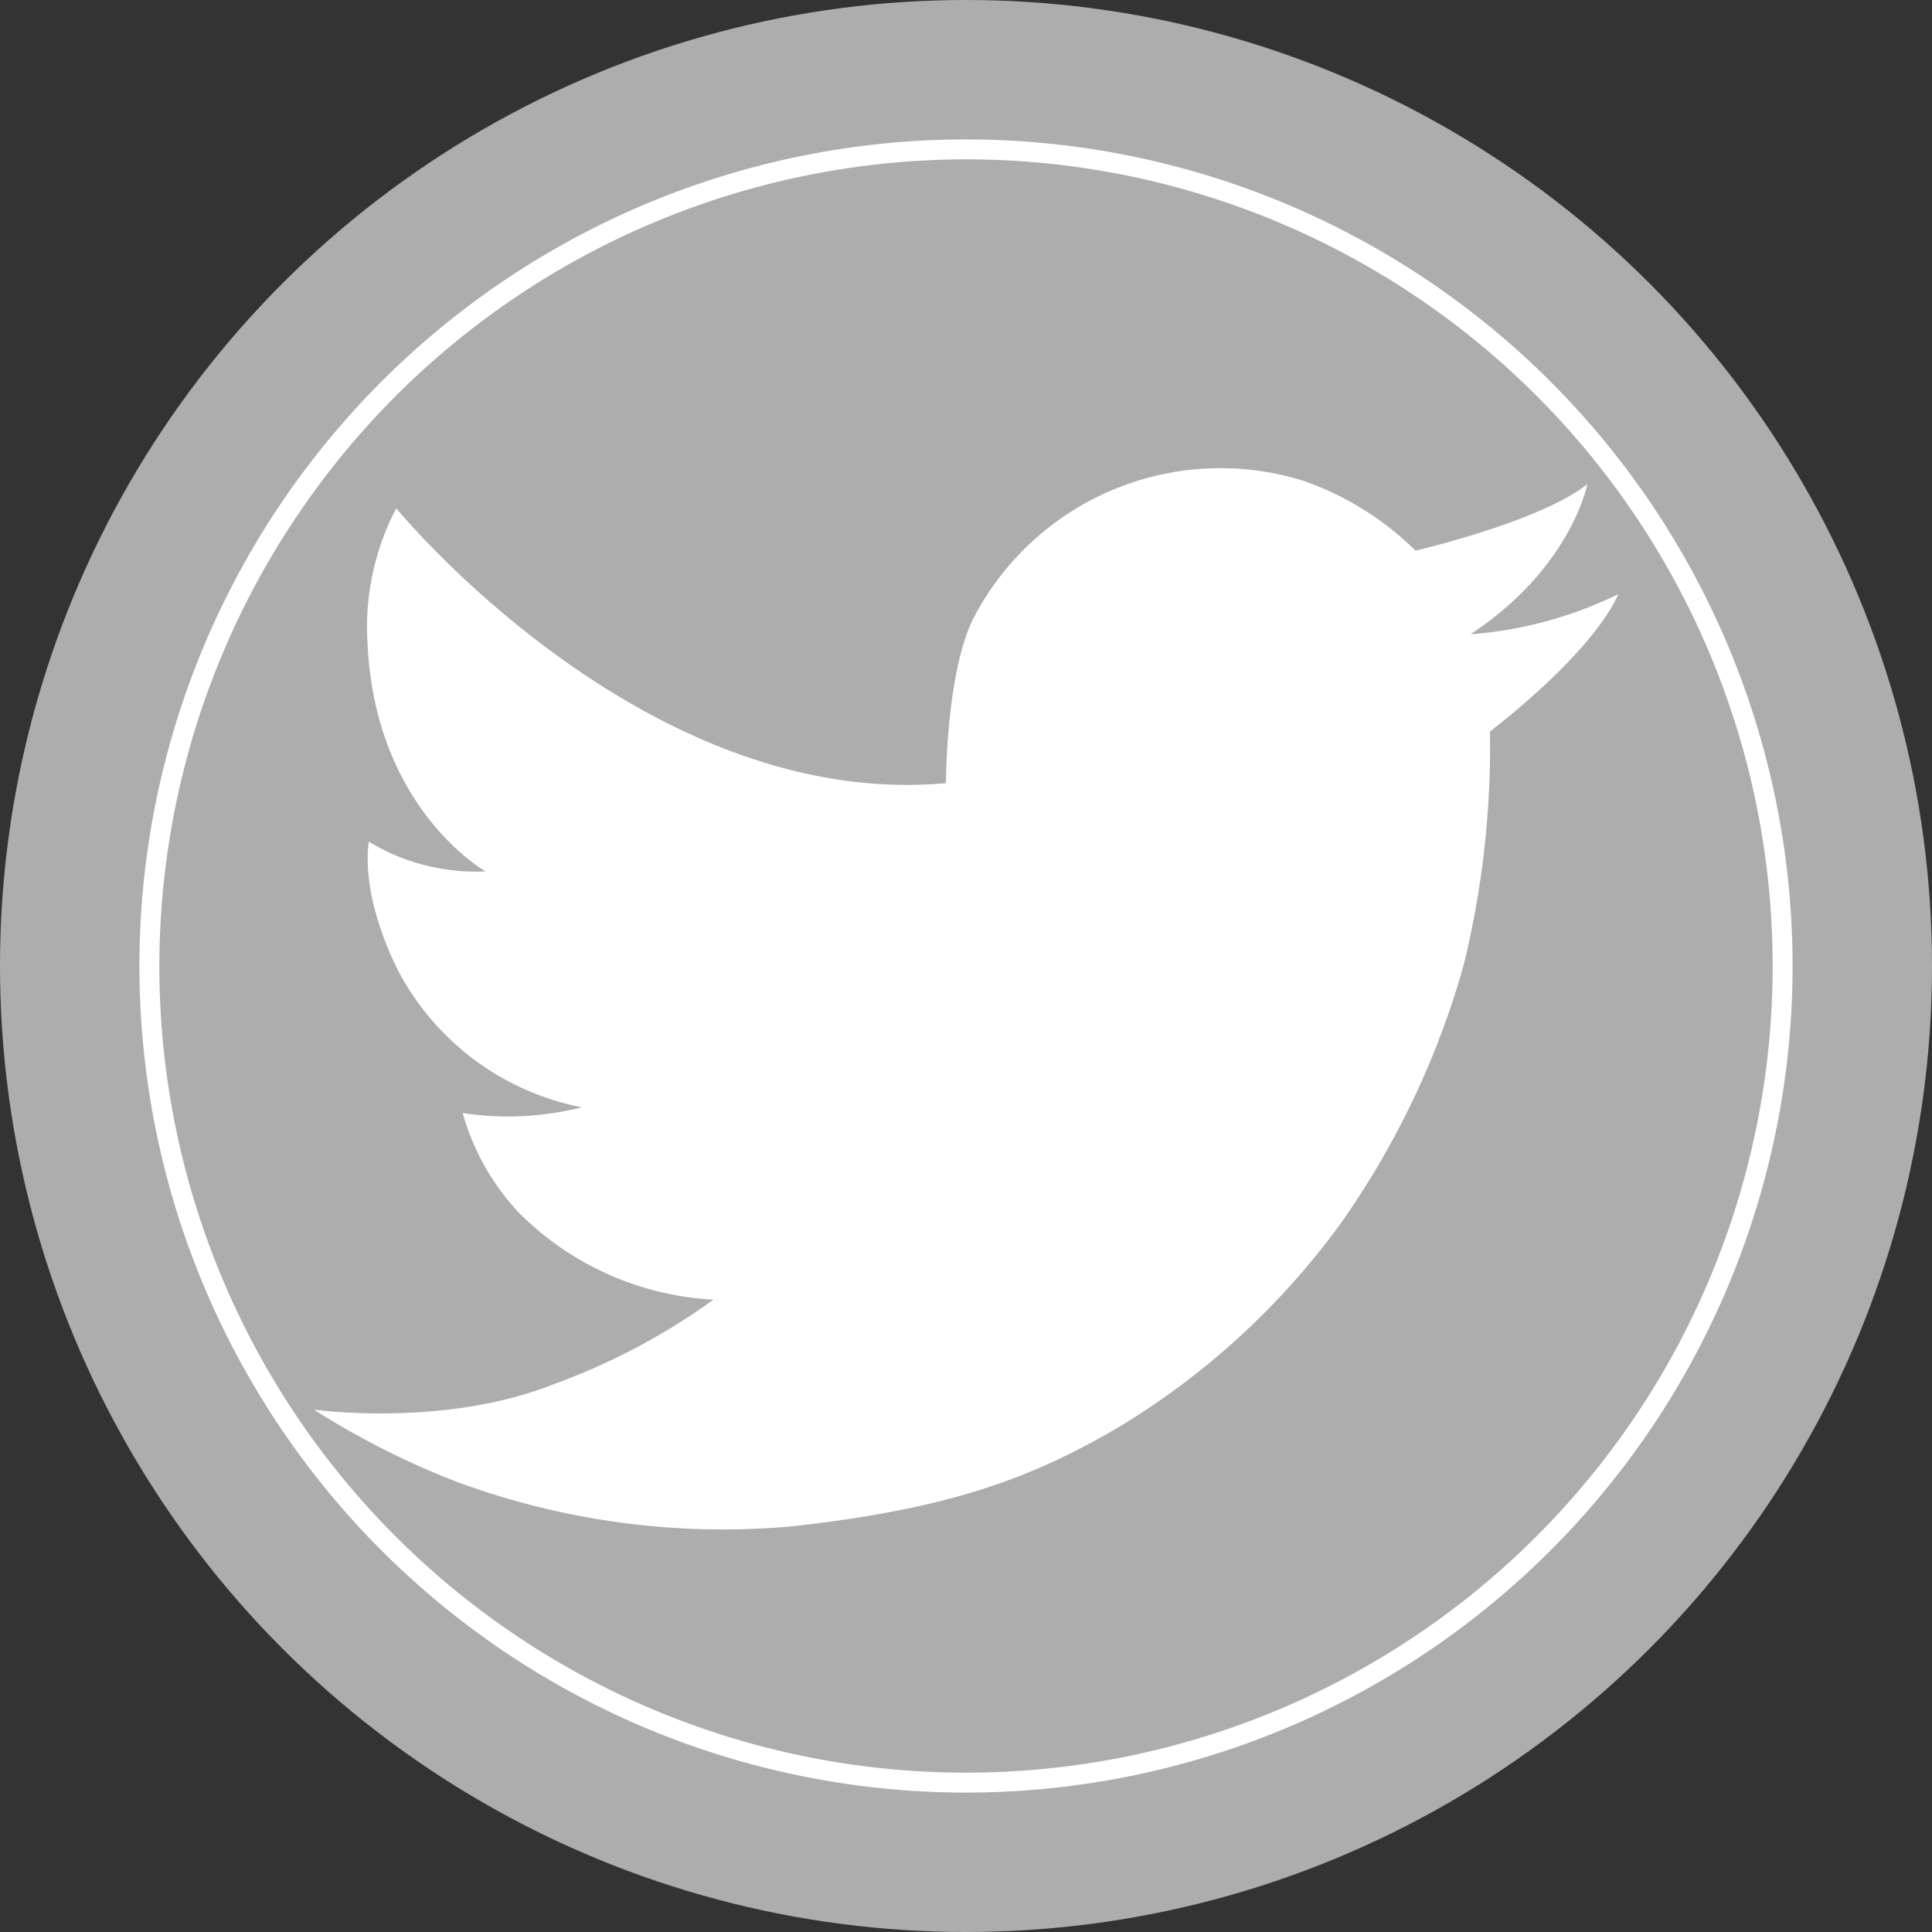 <svg xmlns="http://www.w3.org/2000/svg" viewBox="0 0 97 97">
  <rect x="0" y="0" width="97" height="97" fill="#333333" stroke="none"/>
  <defs>
    <style>
      .cls-1 {
        opacity: 0.6;
      }

      .cls-2 {
        fill: #fff;
      }
    </style>
  </defs>
  <title>IconoTwitter</title>
  <g id="Capa_1" data-name="Capa 1">
    <g class="cls-1">
      <circle class="cls-2" cx="48.5" cy="48.5" r="48.5"/>
    </g>
    <path class="cls-2" d="M50,9.5A40.5,40.5,0,1,1,9.5,50,40.546,40.546,0,0,1,50,9.5m0-1A41.5,41.5,0,1,0,91.5,50,41.5,41.5,0,0,0,50,8.5Z" transform="translate(-1.5 -1.5)"/>
  </g>
  <g id="Capa_3" data-name="Capa 3">
    <path class="cls-2" d="M21.394,27.019s12.42,15.18,27.6,13.8c0,0,0-5.52,1.38-8.28a13.973,13.973,0,0,1,16.56-6.9,15,15,0,0,1,5.635,3.507s6.21-1.437,8.625-3.335c0,0-.8,4.2-5.865,7.532a20.181,20.181,0,0,0,7.417-2.012s-.862,2.53-6.44,6.9a46.051,46.051,0,0,1-1.322,11.73A42.348,42.348,0,0,1,68.831,62.9a38.138,38.138,0,0,1-11.04,10.177c-4.657,2.76-8.855,4.2-16.56,5.06a38.6,38.6,0,0,1-16.962-2.3,41.417,41.417,0,0,1-7.015-3.565s6.5.92,12.017-1.265a32.777,32.777,0,0,0,8.05-4.255,14.907,14.907,0,0,1-9.775-4.37,12.113,12.113,0,0,1-2.817-5,15.218,15.218,0,0,0,5.98-.287,13.315,13.315,0,0,1-9.085-6.612s-2.012-3.565-1.61-6.727a10.386,10.386,0,0,0,5.865,1.495s-5.52-3.1-5.922-11.385A12.9,12.9,0,0,1,21.394,27.019Z" transform="translate(-1.5 -1.5)"/>
  </g>
</svg>

